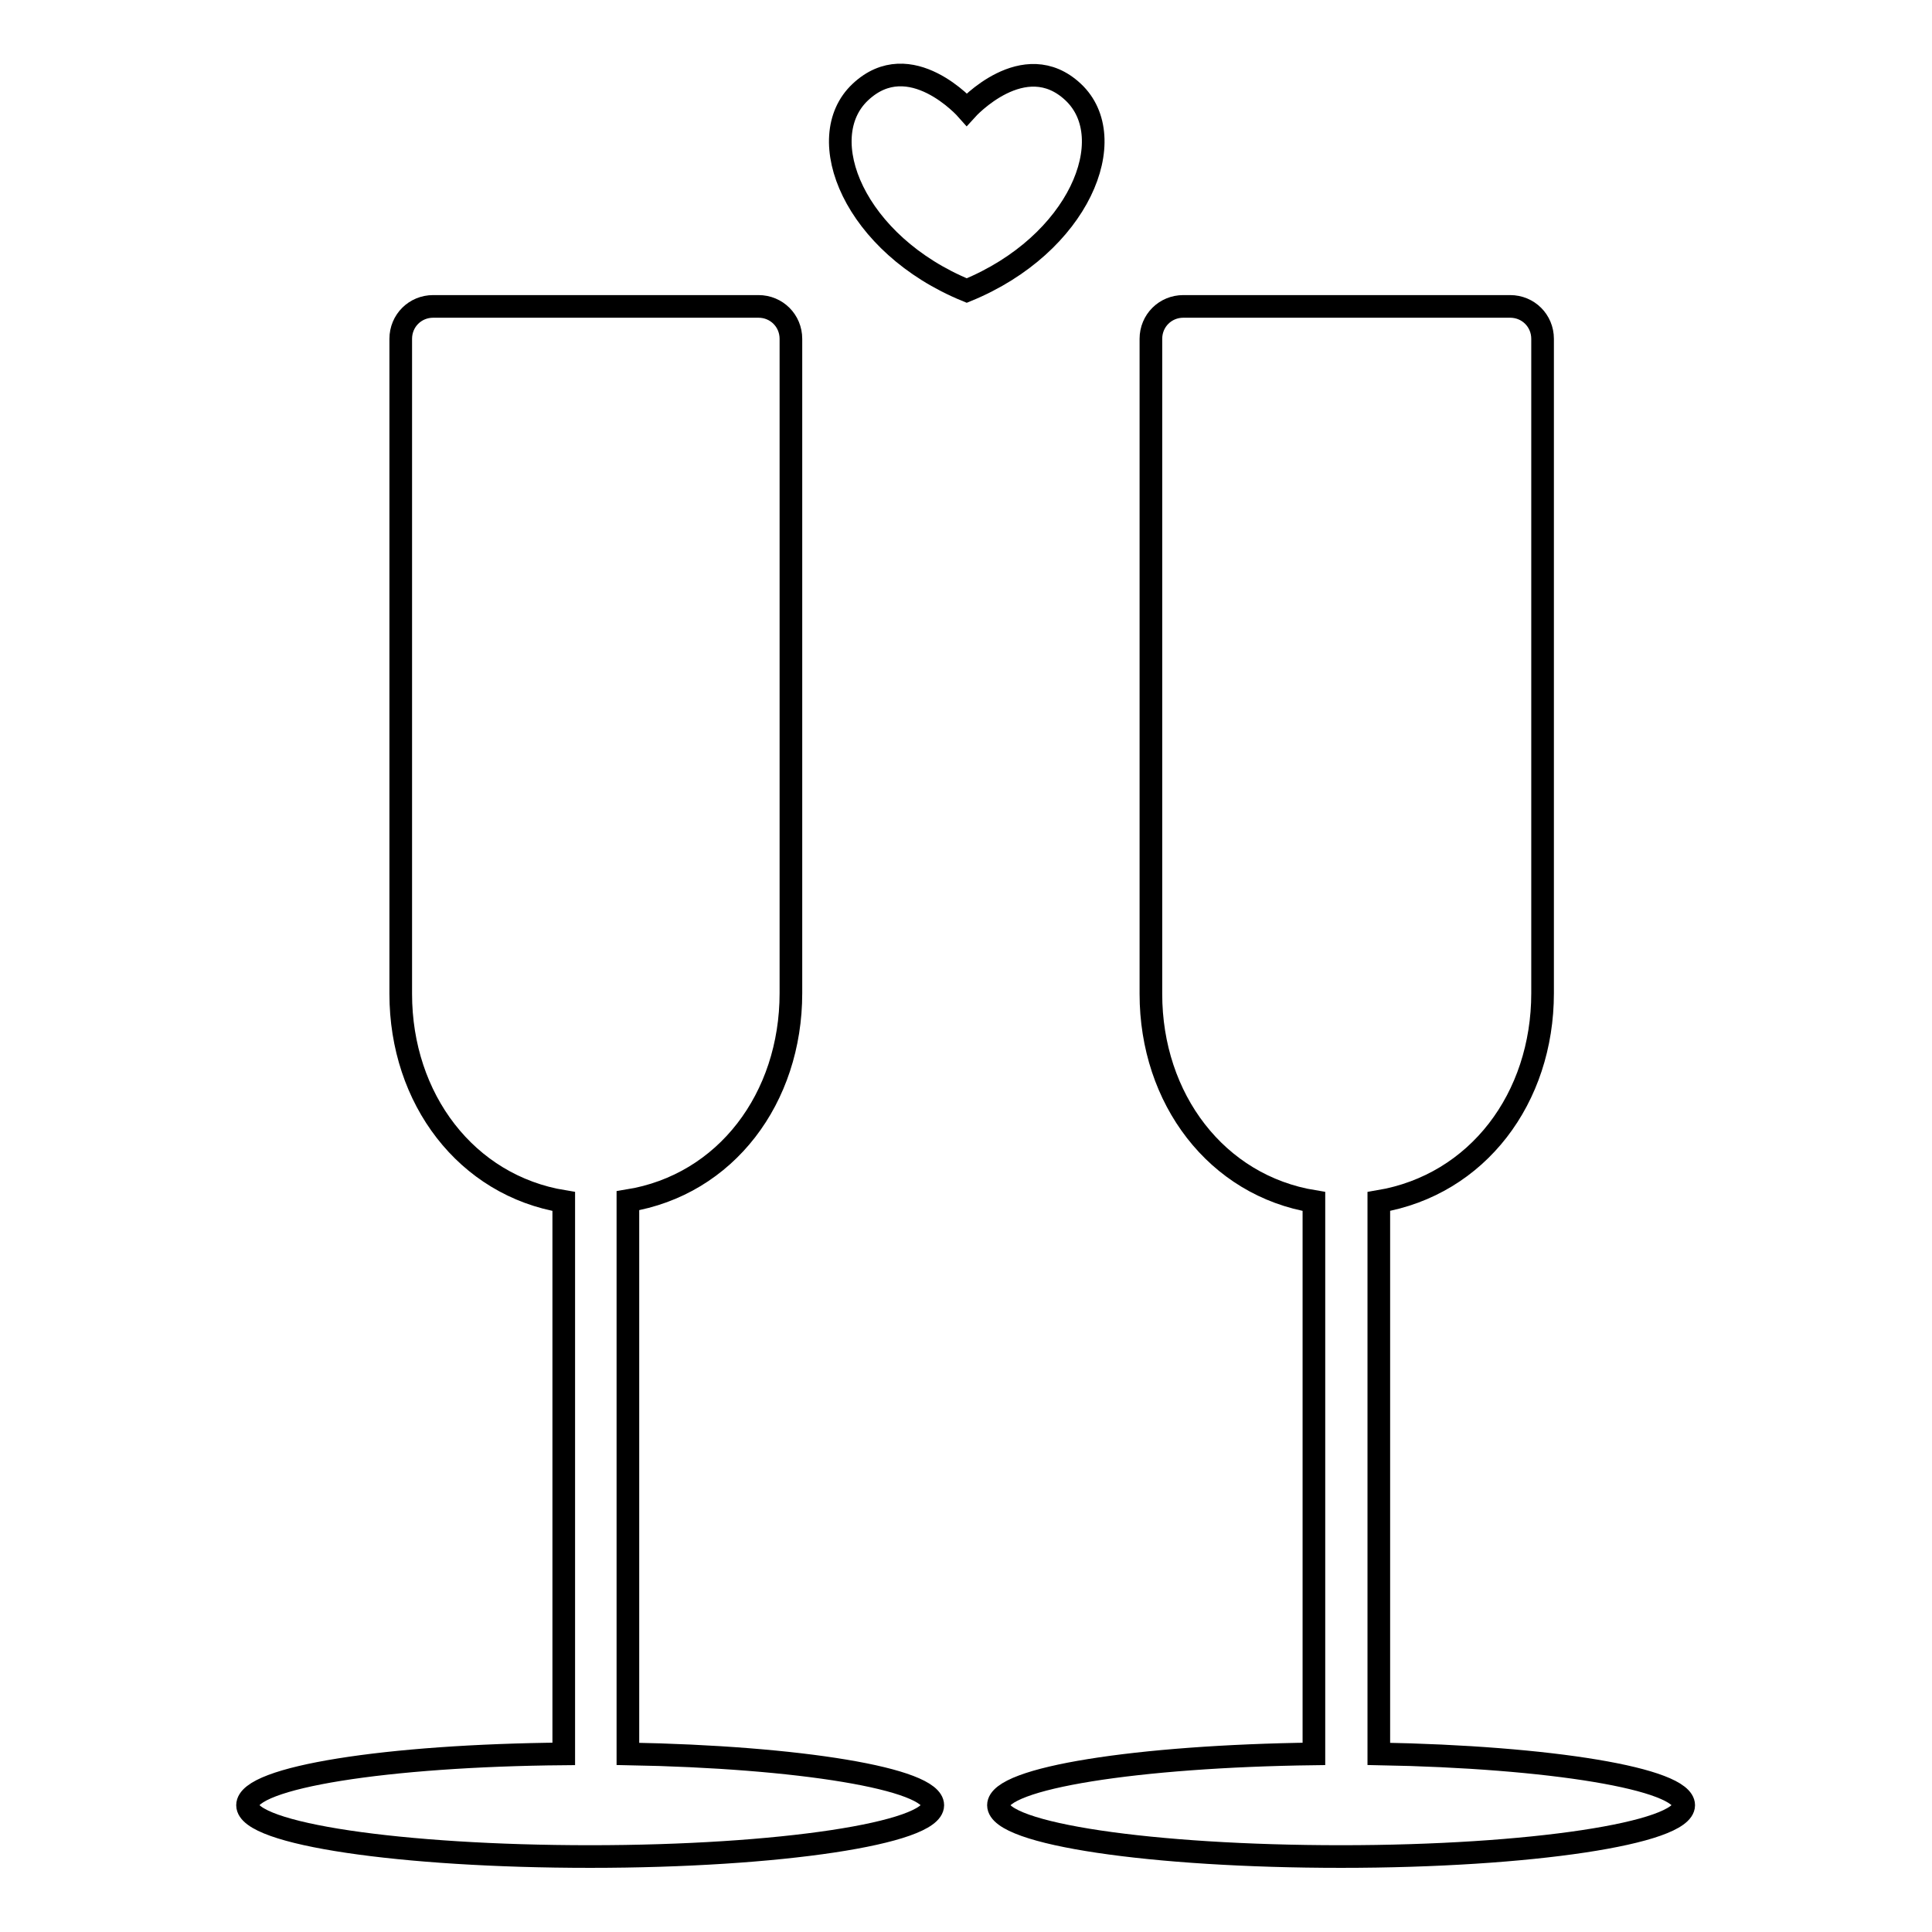 <?xml version="1.0" encoding="utf-8"?>
<!-- Svg Vector Icons : http://www.onlinewebfonts.com/icon -->
<!DOCTYPE svg PUBLIC "-//W3C//DTD SVG 1.1//EN" "http://www.w3.org/Graphics/SVG/1.1/DTD/svg11.dtd">
<svg version="1.1" xmlns="http://www.w3.org/2000/svg" xmlns:xlink="http://www.w3.org/1999/xlink" x="0px" y="0px" viewBox="0 0 256 256" enable-background="new 0 0 256 256" xml:space="preserve">
<g><g><g><g><path stroke-width="3" fill-opacity="0" stroke="#000000"  d="M128.1,38.5c14.9-6.1,20.6-20.2,14.1-26.3c-6.5-6.1-14.1,2.3-14.1,2.3h0c0,0-7.5-8.5-14.1-2.3C107.5,18.3,113.2,32.4,128.1,38.5L128.1,38.5z"/><path stroke-width="3" fill-opacity="0" stroke="#000000"  d="M32.8,239.2c0,3.8,20.3,6.8,45.4,6.8c25.1,0,45.4-3.1,45.4-6.8c0-3.5-17.7-6.4-40.4-6.8v-73.3c13-2.1,21.6-13.6,21.6-27.5V44.9c0-2.4-1.9-4.3-4.3-4.3H57.4c-2.4,0-4.3,1.9-4.3,4.3v86.8c0,13.9,8.7,25.4,21.6,27.5v73.2C51.3,232.6,32.8,235.5,32.8,239.2z"/><path stroke-width="3" fill-opacity="0" stroke="#000000"  d="M204.4,131.6V44.9c0-2.4-1.9-4.3-4.3-4.3h-43.3c-2.4,0-4.3,1.9-4.3,4.3v86.8c0,13.9,8.7,25.4,21.6,27.5v73.2c-23.4,0.3-41.8,3.2-41.8,6.8c0,3.8,20.3,6.8,45.4,6.8c25.1,0,45.4-3.1,45.4-6.8c0-3.5-17.7-6.4-40.4-6.8v-73.2C195.8,157,204.4,145.5,204.4,131.6z"/></g></g><g></g><g></g><g></g><g></g><g></g><g></g><g></g><g></g><g></g><g></g><g></g><g></g><g></g><g></g><g></g></g></g>
</svg>